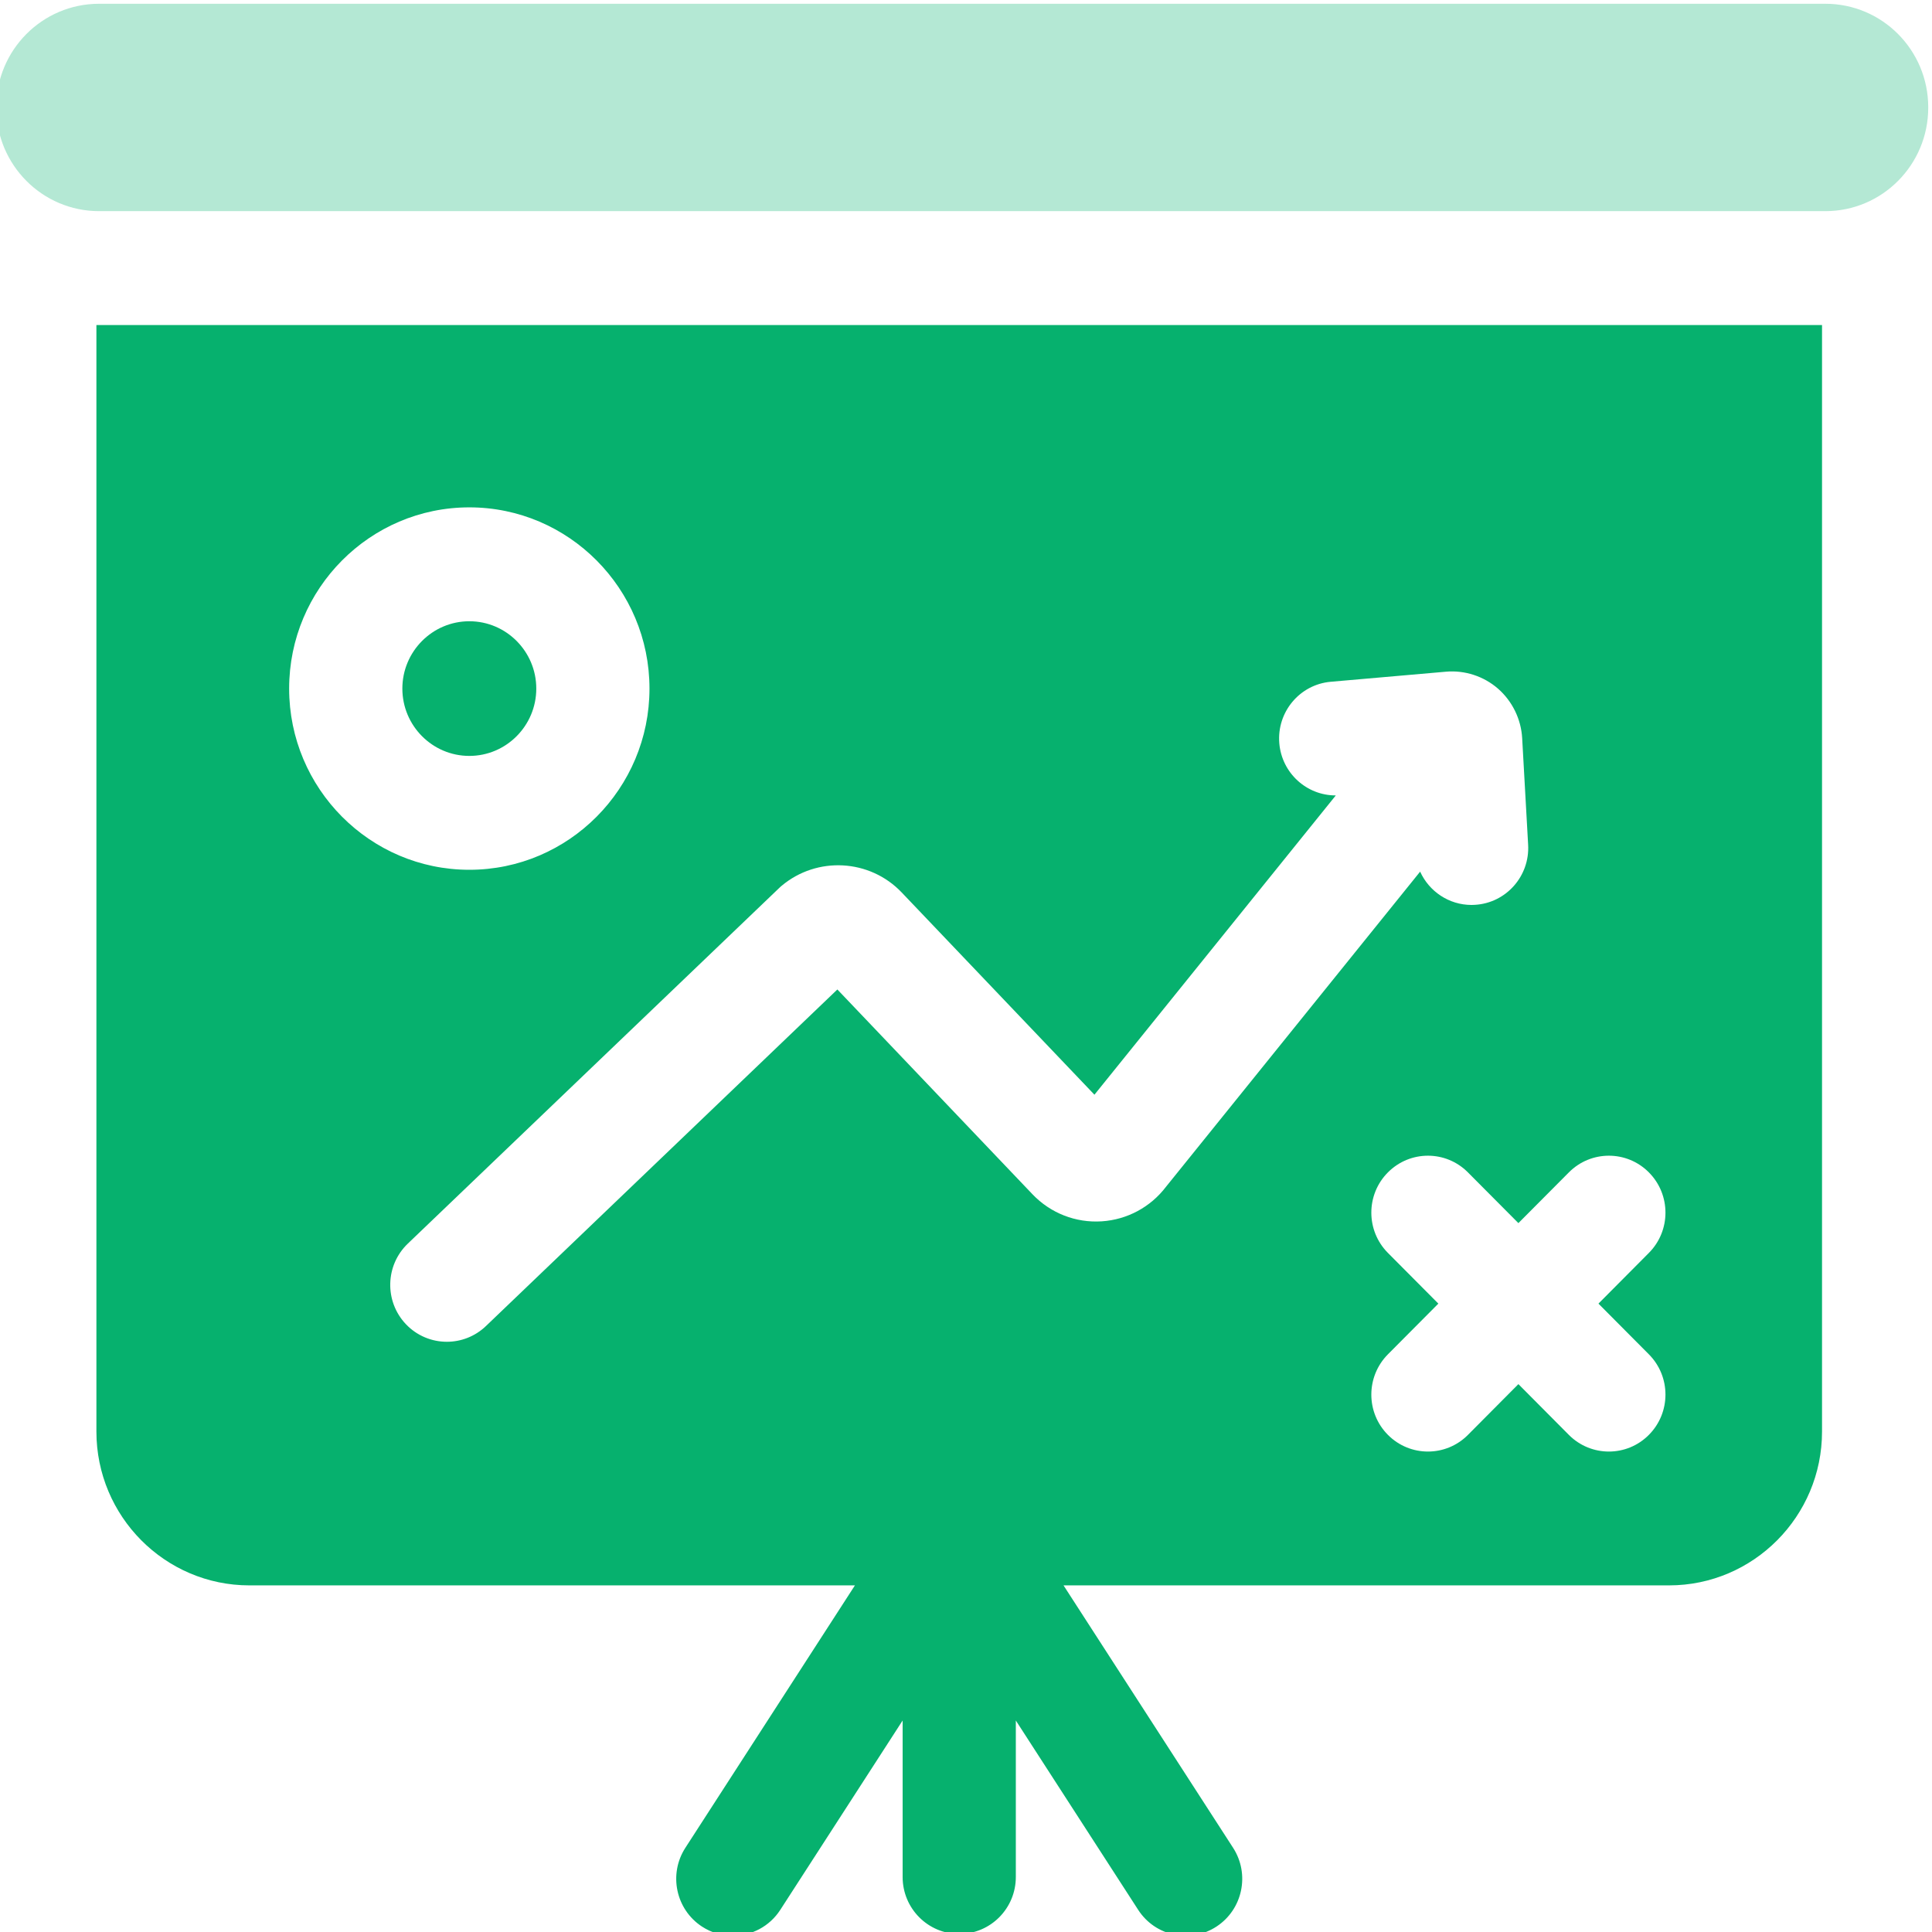 <svg width="100" height="100" viewBox="0 0 100 100" fill="none" xmlns="http://www.w3.org/2000/svg">
<g clip-path="url(#clip0_487_3256)">
<path d="M24.293 39.126C26.203 39.126 27.758 37.563 27.758 35.641C27.758 33.72 26.203 32.156 24.293 32.156C22.381 32.156 20.826 33.72 20.826 35.641C20.826 37.563 22.381 39.126 24.293 39.126Z" fill="#06B16E"/>
<path d="M4.99 74.097C4.99 78.487 8.542 82.059 12.908 82.059H44.251L35.475 95.641C34.593 97.005 34.978 98.831 36.334 99.719C36.828 100.041 37.381 100.195 37.928 100.195C38.887 100.195 39.826 99.722 40.388 98.853L46.72 89.053V97.153C46.72 98.781 48.032 100.1 49.65 100.1C51.268 100.1 52.579 98.781 52.579 97.153V89.053L58.912 98.853C59.794 100.218 61.609 100.606 62.965 99.719C64.322 98.831 64.706 97.005 63.824 95.641L55.048 82.059H86.391C90.758 82.059 94.308 78.486 94.308 74.097V16.824H4.99V74.097ZM85.346 60.683C86.49 61.834 86.49 63.701 85.346 64.85L82.736 67.475L85.346 70.1C86.49 71.252 86.49 73.116 85.346 74.268C84.775 74.844 84.026 75.132 83.276 75.132C82.526 75.132 81.776 74.844 81.204 74.27L78.592 71.642L75.98 74.27C75.41 74.844 74.66 75.132 73.91 75.132C73.16 75.132 72.41 74.844 71.838 74.268C70.693 73.116 70.695 71.252 71.838 70.1L74.449 67.475L71.838 64.85C70.695 63.701 70.693 61.834 71.838 60.683C72.983 59.531 74.838 59.531 75.98 60.683L78.592 63.308L81.204 60.683C82.348 59.531 84.203 59.531 85.346 60.683ZM40.455 45.851C42.289 44.309 45.02 44.458 46.673 46.195L56.648 56.662L69.141 41.171C67.633 41.176 66.35 40.015 66.217 38.479C66.078 36.858 67.271 35.427 68.883 35.288L74.842 34.767C75.816 34.681 76.799 35.001 77.537 35.645C78.275 36.29 78.731 37.221 78.787 38.204L79.096 43.725C79.188 45.351 77.951 46.744 76.336 46.834C76.279 46.838 76.225 46.84 76.168 46.84C74.996 46.84 73.971 46.14 73.506 45.116L60.352 61.427C59.553 62.479 58.346 63.129 57.027 63.216C55.679 63.304 54.373 62.793 53.439 61.813L43.342 51.215L25.149 68.639C24.582 69.181 23.853 69.45 23.129 69.45C22.355 69.45 21.582 69.144 21.006 68.536C19.89 67.355 19.937 65.491 21.109 64.369L40.383 45.913L40.455 45.851ZM24.293 26.261C29.436 26.261 33.617 30.47 33.617 35.641C33.617 40.813 29.436 45.02 24.293 45.02C19.15 45.02 14.966 40.813 14.966 35.641C14.966 30.47 19.15 26.261 24.293 26.261Z" fill="#06B16E"/>
<path d="M94.481 0.195H5.128C2.188 0.195 -0.195 2.593 -0.195 5.551V5.573C-0.195 8.531 2.188 10.929 5.128 10.929H94.481C97.421 10.929 99.805 8.531 99.805 5.573V5.551C99.805 2.593 97.421 0.195 94.481 0.195Z" fill="#06B16E" fill-opacity="0.3"/>
</g>
<defs>
<clipPath id="clip0_487_3256">
<rect width="100" height="100" fill="white"/>
</clipPath>
</defs>
</svg>
